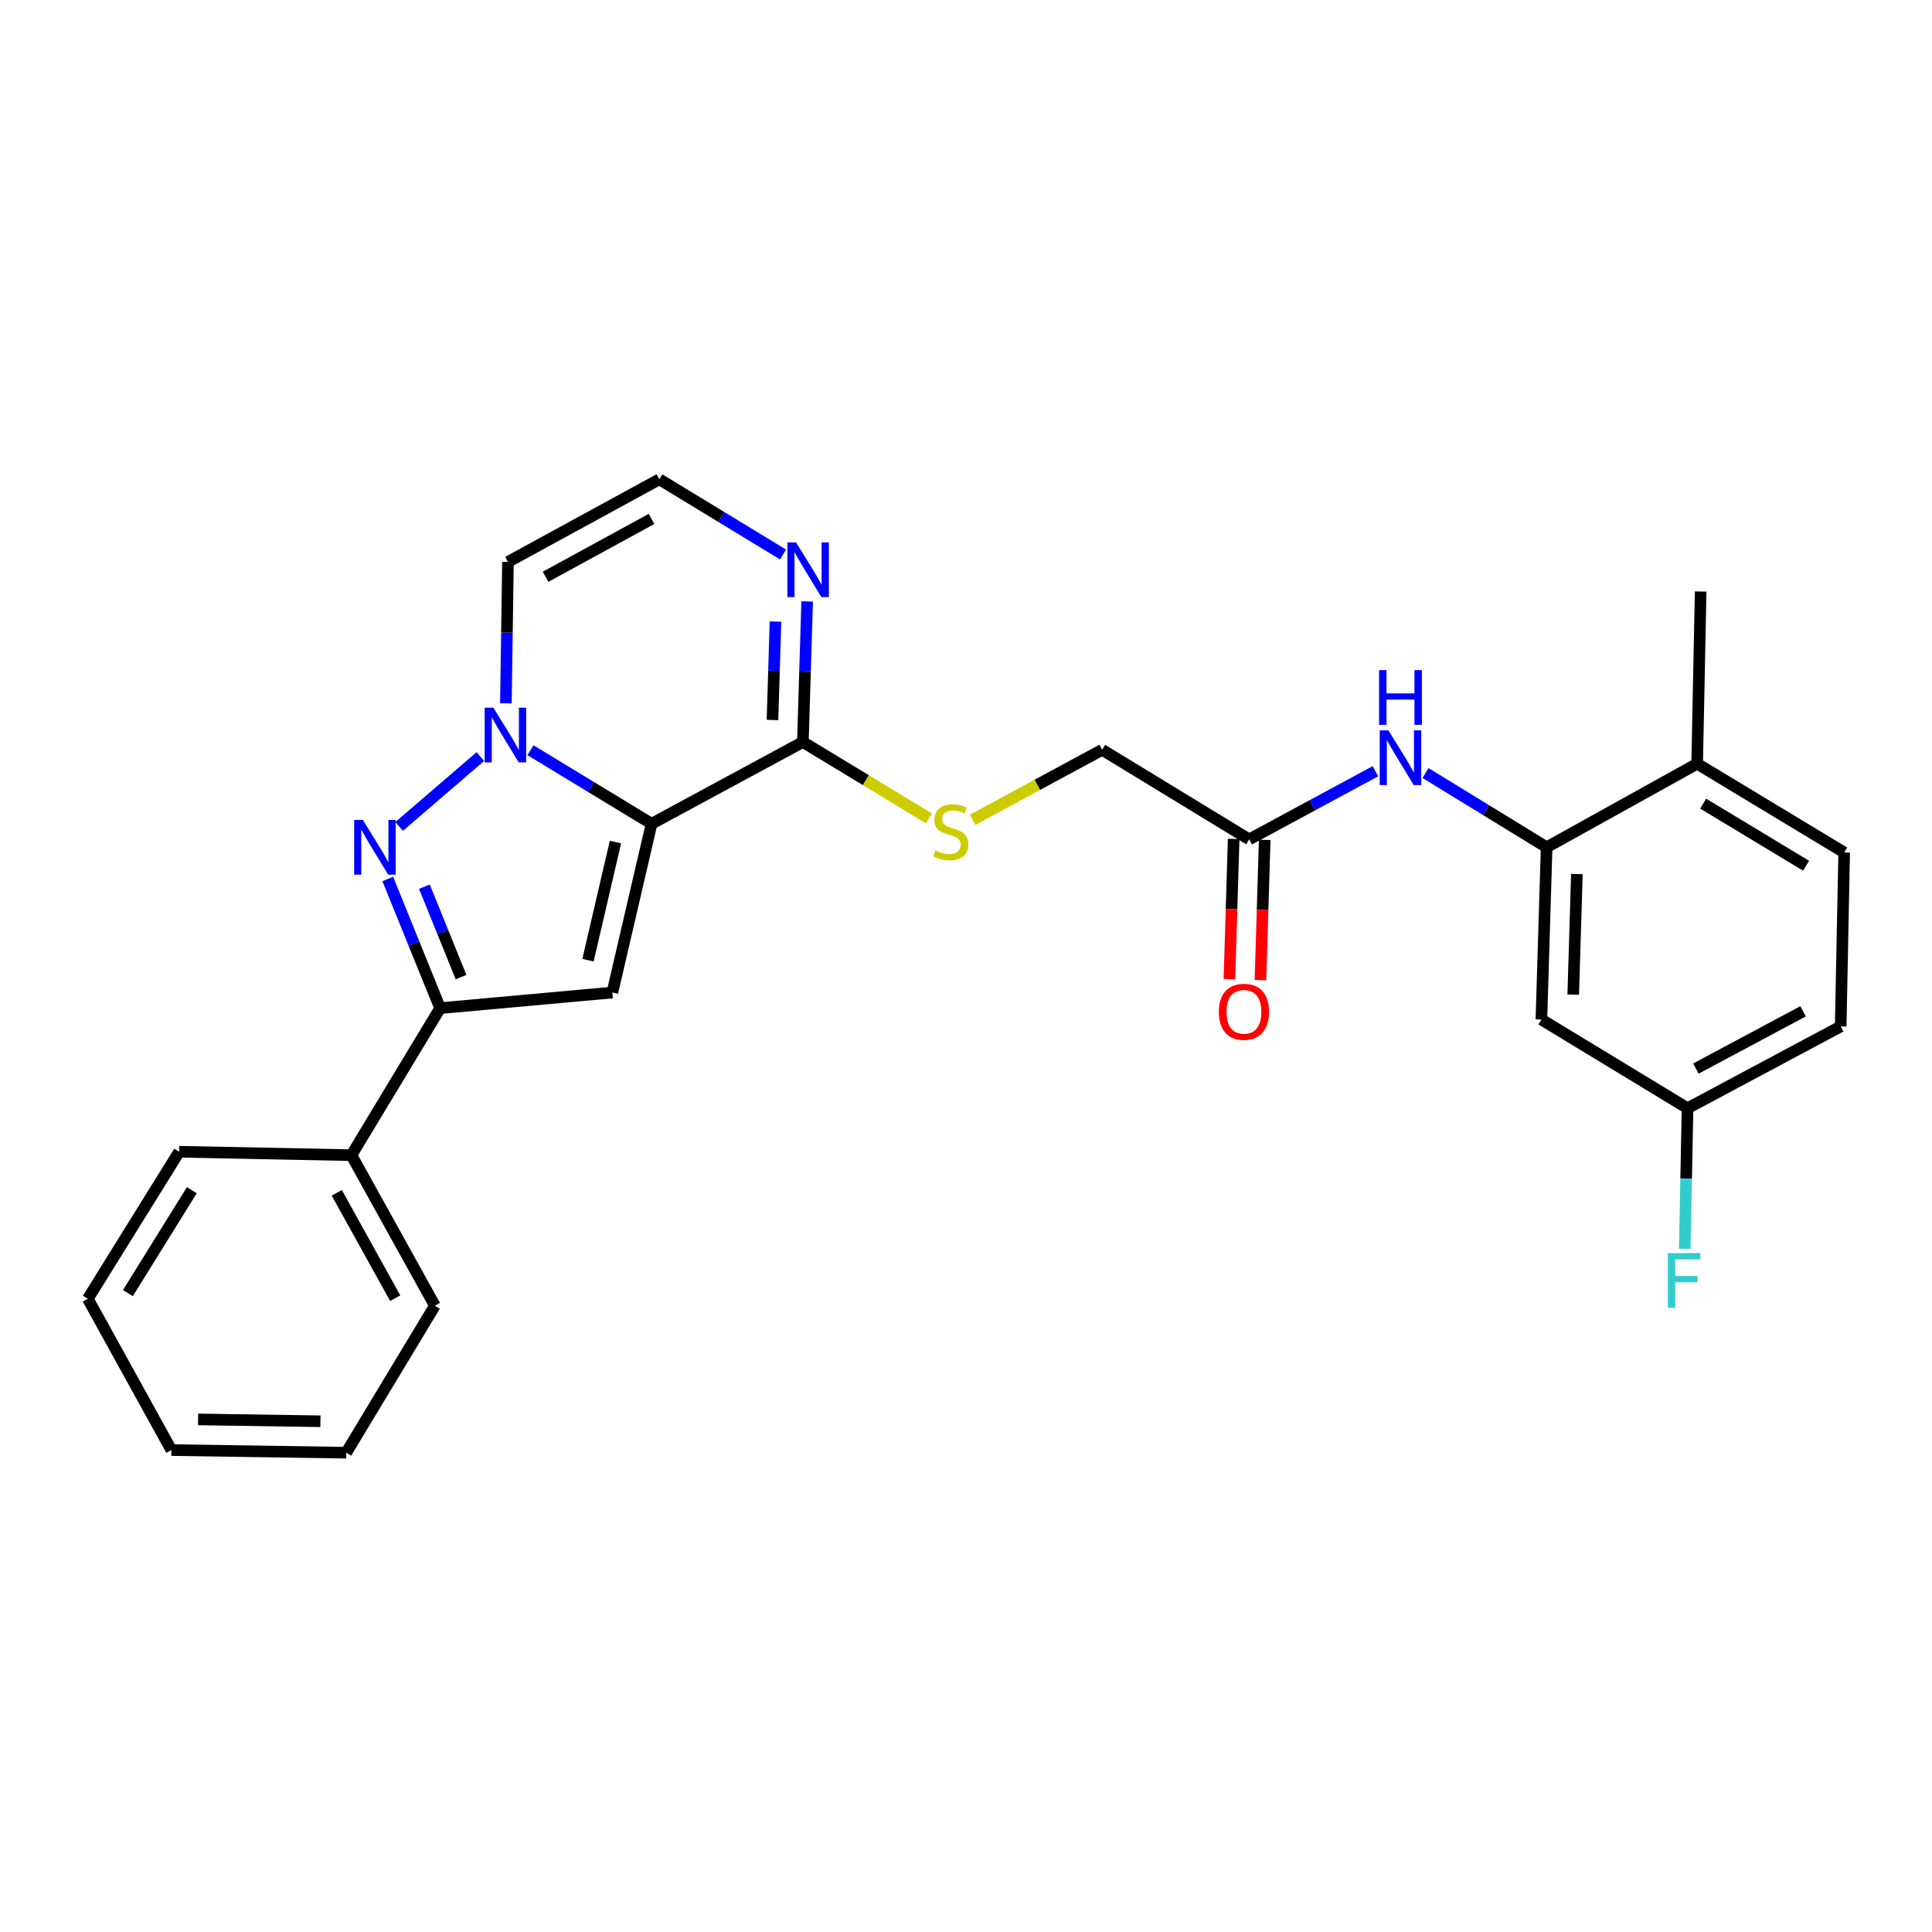 <?xml version='1.0' encoding='iso-8859-1'?>
<svg version='1.1' baseProfile='full'
              xmlns='http://www.w3.org/2000/svg'
                      xmlns:rdkit='http://www.rdkit.org/xml'
                      xmlns:xlink='http://www.w3.org/1999/xlink'
                  xml:space='preserve'
width='1000px' height='1000px' viewBox='0 0 1000 1000'>
<!-- END OF HEADER -->
<rect style='opacity:1.0;fill:#FFFFFF;stroke:none' width='1000' height='1000' x='0' y='0'> </rect>
<path class='bond-0' d='M 337.261,426.381 L 305.91,407.344' style='fill:none;fill-rule:evenodd;stroke:#000000;stroke-width:6px;stroke-linecap:butt;stroke-linejoin:miter;stroke-opacity:1' />
<path class='bond-0' d='M 305.91,407.344 L 274.559,388.307' style='fill:none;fill-rule:evenodd;stroke:#0000FF;stroke-width:6px;stroke-linecap:butt;stroke-linejoin:miter;stroke-opacity:1' />
<path class='bond-2' d='M 337.261,426.381 L 316.957,513.733' style='fill:none;fill-rule:evenodd;stroke:#000000;stroke-width:6px;stroke-linecap:butt;stroke-linejoin:miter;stroke-opacity:1' />
<path class='bond-2' d='M 318.561,435.845 L 304.348,496.991' style='fill:none;fill-rule:evenodd;stroke:#000000;stroke-width:6px;stroke-linecap:butt;stroke-linejoin:miter;stroke-opacity:1' />
<path class='bond-4' d='M 337.261,426.381 L 415.568,384.058' style='fill:none;fill-rule:evenodd;stroke:#000000;stroke-width:6px;stroke-linecap:butt;stroke-linejoin:miter;stroke-opacity:1' />
<path class='bond-1' d='M 248.639,391.597 L 206.599,427.763' style='fill:none;fill-rule:evenodd;stroke:#0000FF;stroke-width:6px;stroke-linecap:butt;stroke-linejoin:miter;stroke-opacity:1' />
<path class='bond-7' d='M 261.848,364.041 L 262.388,327.445' style='fill:none;fill-rule:evenodd;stroke:#0000FF;stroke-width:6px;stroke-linecap:butt;stroke-linejoin:miter;stroke-opacity:1' />
<path class='bond-7' d='M 262.388,327.445 L 262.928,290.849' style='fill:none;fill-rule:evenodd;stroke:#000000;stroke-width:6px;stroke-linecap:butt;stroke-linejoin:miter;stroke-opacity:1' />
<path class='bond-27' d='M 200.709,454.957 L 214.259,488.39' style='fill:none;fill-rule:evenodd;stroke:#0000FF;stroke-width:6px;stroke-linecap:butt;stroke-linejoin:miter;stroke-opacity:1' />
<path class='bond-27' d='M 214.259,488.39 L 227.81,521.822' style='fill:none;fill-rule:evenodd;stroke:#000000;stroke-width:6px;stroke-linecap:butt;stroke-linejoin:miter;stroke-opacity:1' />
<path class='bond-27' d='M 219.669,458.95 L 229.155,482.353' style='fill:none;fill-rule:evenodd;stroke:#0000FF;stroke-width:6px;stroke-linecap:butt;stroke-linejoin:miter;stroke-opacity:1' />
<path class='bond-27' d='M 229.155,482.353 L 238.64,505.755' style='fill:none;fill-rule:evenodd;stroke:#000000;stroke-width:6px;stroke-linecap:butt;stroke-linejoin:miter;stroke-opacity:1' />
<path class='bond-3' d='M 316.957,513.733 L 227.81,521.822' style='fill:none;fill-rule:evenodd;stroke:#000000;stroke-width:6px;stroke-linecap:butt;stroke-linejoin:miter;stroke-opacity:1' />
<path class='bond-14' d='M 227.81,521.822 L 181.889,597.915' style='fill:none;fill-rule:evenodd;stroke:#000000;stroke-width:6px;stroke-linecap:butt;stroke-linejoin:miter;stroke-opacity:1' />
<path class='bond-5' d='M 415.568,384.058 L 416.676,347.679' style='fill:none;fill-rule:evenodd;stroke:#000000;stroke-width:6px;stroke-linecap:butt;stroke-linejoin:miter;stroke-opacity:1' />
<path class='bond-5' d='M 416.676,347.679 L 417.783,311.301' style='fill:none;fill-rule:evenodd;stroke:#0000FF;stroke-width:6px;stroke-linecap:butt;stroke-linejoin:miter;stroke-opacity:1' />
<path class='bond-5' d='M 399.836,372.655 L 400.611,347.19' style='fill:none;fill-rule:evenodd;stroke:#000000;stroke-width:6px;stroke-linecap:butt;stroke-linejoin:miter;stroke-opacity:1' />
<path class='bond-5' d='M 400.611,347.19 L 401.386,321.725' style='fill:none;fill-rule:evenodd;stroke:#0000FF;stroke-width:6px;stroke-linecap:butt;stroke-linejoin:miter;stroke-opacity:1' />
<path class='bond-10' d='M 415.568,384.058 L 448.183,403.822' style='fill:none;fill-rule:evenodd;stroke:#000000;stroke-width:6px;stroke-linecap:butt;stroke-linejoin:miter;stroke-opacity:1' />
<path class='bond-10' d='M 448.183,403.822 L 480.798,423.585' style='fill:none;fill-rule:evenodd;stroke:#CCCC00;stroke-width:6px;stroke-linecap:butt;stroke-linejoin:miter;stroke-opacity:1' />
<path class='bond-9' d='M 405.289,287.009 L 373.284,267.544' style='fill:none;fill-rule:evenodd;stroke:#0000FF;stroke-width:6px;stroke-linecap:butt;stroke-linejoin:miter;stroke-opacity:1' />
<path class='bond-9' d='M 373.284,267.544 L 341.279,248.079' style='fill:none;fill-rule:evenodd;stroke:#000000;stroke-width:6px;stroke-linecap:butt;stroke-linejoin:miter;stroke-opacity:1' />
<path class='bond-6' d='M 800.539,438.551 L 769.191,419.334' style='fill:none;fill-rule:evenodd;stroke:#000000;stroke-width:6px;stroke-linecap:butt;stroke-linejoin:miter;stroke-opacity:1' />
<path class='bond-6' d='M 769.191,419.334 L 737.843,400.118' style='fill:none;fill-rule:evenodd;stroke:#0000FF;stroke-width:6px;stroke-linecap:butt;stroke-linejoin:miter;stroke-opacity:1' />
<path class='bond-12' d='M 800.539,438.551 L 797.825,527.698' style='fill:none;fill-rule:evenodd;stroke:#000000;stroke-width:6px;stroke-linecap:butt;stroke-linejoin:miter;stroke-opacity:1' />
<path class='bond-12' d='M 816.197,452.412 L 814.297,514.815' style='fill:none;fill-rule:evenodd;stroke:#000000;stroke-width:6px;stroke-linecap:butt;stroke-linejoin:miter;stroke-opacity:1' />
<path class='bond-13' d='M 800.539,438.551 L 878.444,395.299' style='fill:none;fill-rule:evenodd;stroke:#000000;stroke-width:6px;stroke-linecap:butt;stroke-linejoin:miter;stroke-opacity:1' />
<path class='bond-28' d='M 262.928,290.849 L 341.279,248.079' style='fill:none;fill-rule:evenodd;stroke:#000000;stroke-width:6px;stroke-linecap:butt;stroke-linejoin:miter;stroke-opacity:1' />
<path class='bond-28' d='M 282.381,298.54 L 337.227,268.602' style='fill:none;fill-rule:evenodd;stroke:#000000;stroke-width:6px;stroke-linecap:butt;stroke-linejoin:miter;stroke-opacity:1' />
<path class='bond-8' d='M 711.919,399.177 L 679.248,416.824' style='fill:none;fill-rule:evenodd;stroke:#0000FF;stroke-width:6px;stroke-linecap:butt;stroke-linejoin:miter;stroke-opacity:1' />
<path class='bond-8' d='M 679.248,416.824 L 646.577,434.471' style='fill:none;fill-rule:evenodd;stroke:#000000;stroke-width:6px;stroke-linecap:butt;stroke-linejoin:miter;stroke-opacity:1' />
<path class='bond-16' d='M 503.423,424.333 L 536.954,406.214' style='fill:none;fill-rule:evenodd;stroke:#CCCC00;stroke-width:6px;stroke-linecap:butt;stroke-linejoin:miter;stroke-opacity:1' />
<path class='bond-16' d='M 536.954,406.214 L 570.485,388.094' style='fill:none;fill-rule:evenodd;stroke:#000000;stroke-width:6px;stroke-linecap:butt;stroke-linejoin:miter;stroke-opacity:1' />
<path class='bond-11' d='M 646.577,434.471 L 570.485,388.094' style='fill:none;fill-rule:evenodd;stroke:#000000;stroke-width:6px;stroke-linecap:butt;stroke-linejoin:miter;stroke-opacity:1' />
<path class='bond-15' d='M 638.545,434.226 L 637.44,470.529' style='fill:none;fill-rule:evenodd;stroke:#000000;stroke-width:6px;stroke-linecap:butt;stroke-linejoin:miter;stroke-opacity:1' />
<path class='bond-15' d='M 637.44,470.529 L 636.335,506.832' style='fill:none;fill-rule:evenodd;stroke:#FF0000;stroke-width:6px;stroke-linecap:butt;stroke-linejoin:miter;stroke-opacity:1' />
<path class='bond-15' d='M 654.61,434.715 L 653.505,471.018' style='fill:none;fill-rule:evenodd;stroke:#000000;stroke-width:6px;stroke-linecap:butt;stroke-linejoin:miter;stroke-opacity:1' />
<path class='bond-15' d='M 653.505,471.018 L 652.399,507.321' style='fill:none;fill-rule:evenodd;stroke:#FF0000;stroke-width:6px;stroke-linecap:butt;stroke-linejoin:miter;stroke-opacity:1' />
<path class='bond-18' d='M 797.825,527.698 L 873.471,573.619' style='fill:none;fill-rule:evenodd;stroke:#000000;stroke-width:6px;stroke-linecap:butt;stroke-linejoin:miter;stroke-opacity:1' />
<path class='bond-17' d='M 878.444,395.299 L 954.545,441.239' style='fill:none;fill-rule:evenodd;stroke:#000000;stroke-width:6px;stroke-linecap:butt;stroke-linejoin:miter;stroke-opacity:1' />
<path class='bond-17' d='M 881.553,415.95 L 934.824,448.107' style='fill:none;fill-rule:evenodd;stroke:#000000;stroke-width:6px;stroke-linecap:butt;stroke-linejoin:miter;stroke-opacity:1' />
<path class='bond-21' d='M 878.444,395.299 L 880.257,306.162' style='fill:none;fill-rule:evenodd;stroke:#000000;stroke-width:6px;stroke-linecap:butt;stroke-linejoin:miter;stroke-opacity:1' />
<path class='bond-22' d='M 181.889,597.915 L 225.096,675.829' style='fill:none;fill-rule:evenodd;stroke:#000000;stroke-width:6px;stroke-linecap:butt;stroke-linejoin:miter;stroke-opacity:1' />
<path class='bond-22' d='M 174.314,617.396 L 204.559,671.936' style='fill:none;fill-rule:evenodd;stroke:#000000;stroke-width:6px;stroke-linecap:butt;stroke-linejoin:miter;stroke-opacity:1' />
<path class='bond-23' d='M 181.889,597.915 L 92.742,596.138' style='fill:none;fill-rule:evenodd;stroke:#000000;stroke-width:6px;stroke-linecap:butt;stroke-linejoin:miter;stroke-opacity:1' />
<path class='bond-19' d='M 954.545,441.239 L 952.733,531.278' style='fill:none;fill-rule:evenodd;stroke:#000000;stroke-width:6px;stroke-linecap:butt;stroke-linejoin:miter;stroke-opacity:1' />
<path class='bond-20' d='M 873.471,573.619 L 872.746,610.002' style='fill:none;fill-rule:evenodd;stroke:#000000;stroke-width:6px;stroke-linecap:butt;stroke-linejoin:miter;stroke-opacity:1' />
<path class='bond-20' d='M 872.746,610.002 L 872.02,646.385' style='fill:none;fill-rule:evenodd;stroke:#33CCCC;stroke-width:6px;stroke-linecap:butt;stroke-linejoin:miter;stroke-opacity:1' />
<path class='bond-30' d='M 873.471,573.619 L 952.733,531.278' style='fill:none;fill-rule:evenodd;stroke:#000000;stroke-width:6px;stroke-linecap:butt;stroke-linejoin:miter;stroke-opacity:1' />
<path class='bond-30' d='M 877.787,553.092 L 933.271,523.453' style='fill:none;fill-rule:evenodd;stroke:#000000;stroke-width:6px;stroke-linecap:butt;stroke-linejoin:miter;stroke-opacity:1' />
<path class='bond-25' d='M 225.096,675.829 L 179.201,751.921' style='fill:none;fill-rule:evenodd;stroke:#000000;stroke-width:6px;stroke-linecap:butt;stroke-linejoin:miter;stroke-opacity:1' />
<path class='bond-24' d='M 92.742,596.138 L 45.455,672.248' style='fill:none;fill-rule:evenodd;stroke:#000000;stroke-width:6px;stroke-linecap:butt;stroke-linejoin:miter;stroke-opacity:1' />
<path class='bond-24' d='M 99.301,616.036 L 66.199,669.313' style='fill:none;fill-rule:evenodd;stroke:#000000;stroke-width:6px;stroke-linecap:butt;stroke-linejoin:miter;stroke-opacity:1' />
<path class='bond-26' d='M 45.455,672.248 L 88.706,750.555' style='fill:none;fill-rule:evenodd;stroke:#000000;stroke-width:6px;stroke-linecap:butt;stroke-linejoin:miter;stroke-opacity:1' />
<path class='bond-29' d='M 179.201,751.921 L 88.706,750.555' style='fill:none;fill-rule:evenodd;stroke:#000000;stroke-width:6px;stroke-linecap:butt;stroke-linejoin:miter;stroke-opacity:1' />
<path class='bond-29' d='M 165.869,735.646 L 102.523,734.69' style='fill:none;fill-rule:evenodd;stroke:#000000;stroke-width:6px;stroke-linecap:butt;stroke-linejoin:miter;stroke-opacity:1' />
<path  class='atom-1' d='M 255.346 366.282
L 264.626 381.282
Q 265.546 382.762, 267.026 385.442
Q 268.506 388.122, 268.586 388.282
L 268.586 366.282
L 272.346 366.282
L 272.346 394.602
L 268.466 394.602
L 258.506 378.202
Q 257.346 376.282, 256.106 374.082
Q 254.906 371.882, 254.546 371.202
L 254.546 394.602
L 250.866 394.602
L 250.866 366.282
L 255.346 366.282
' fill='#0000FF'/>
<path  class='atom-2' d='M 187.799 424.391
L 197.079 439.391
Q 197.999 440.871, 199.479 443.551
Q 200.959 446.231, 201.039 446.391
L 201.039 424.391
L 204.799 424.391
L 204.799 452.711
L 200.919 452.711
L 190.959 436.311
Q 189.799 434.391, 188.559 432.191
Q 187.359 429.991, 186.999 429.311
L 186.999 452.711
L 183.319 452.711
L 183.319 424.391
L 187.799 424.391
' fill='#0000FF'/>
<path  class='atom-6' d='M 412.022 280.751
L 421.302 295.751
Q 422.222 297.231, 423.702 299.911
Q 425.182 302.591, 425.262 302.751
L 425.262 280.751
L 429.022 280.751
L 429.022 309.071
L 425.142 309.071
L 415.182 292.671
Q 414.022 290.751, 412.782 288.551
Q 411.582 286.351, 411.222 285.671
L 411.222 309.071
L 407.542 309.071
L 407.542 280.751
L 412.022 280.751
' fill='#0000FF'/>
<path  class='atom-9' d='M 718.624 378.014
L 727.904 393.014
Q 728.824 394.494, 730.304 397.174
Q 731.784 399.854, 731.864 400.014
L 731.864 378.014
L 735.624 378.014
L 735.624 406.334
L 731.744 406.334
L 721.784 389.934
Q 720.624 388.014, 719.384 385.814
Q 718.184 383.614, 717.824 382.934
L 717.824 406.334
L 714.144 406.334
L 714.144 378.014
L 718.624 378.014
' fill='#0000FF'/>
<path  class='atom-9' d='M 713.804 346.862
L 717.644 346.862
L 717.644 358.902
L 732.124 358.902
L 732.124 346.862
L 735.964 346.862
L 735.964 375.182
L 732.124 375.182
L 732.124 362.102
L 717.644 362.102
L 717.644 375.182
L 713.804 375.182
L 713.804 346.862
' fill='#0000FF'/>
<path  class='atom-11' d='M 484.116 440.164
Q 484.436 440.284, 485.756 440.844
Q 487.076 441.404, 488.516 441.764
Q 489.996 442.084, 491.436 442.084
Q 494.116 442.084, 495.676 440.804
Q 497.236 439.484, 497.236 437.204
Q 497.236 435.644, 496.436 434.684
Q 495.676 433.724, 494.476 433.204
Q 493.276 432.684, 491.276 432.084
Q 488.756 431.324, 487.236 430.604
Q 485.756 429.884, 484.676 428.364
Q 483.636 426.844, 483.636 424.284
Q 483.636 420.724, 486.036 418.524
Q 488.476 416.324, 493.276 416.324
Q 496.556 416.324, 500.276 417.884
L 499.356 420.964
Q 495.956 419.564, 493.396 419.564
Q 490.636 419.564, 489.116 420.724
Q 487.596 421.844, 487.636 423.804
Q 487.636 425.324, 488.396 426.244
Q 489.196 427.164, 490.316 427.684
Q 491.476 428.204, 493.396 428.804
Q 495.956 429.604, 497.476 430.404
Q 498.996 431.204, 500.076 432.844
Q 501.196 434.444, 501.196 437.204
Q 501.196 441.124, 498.556 443.244
Q 495.956 445.324, 491.596 445.324
Q 489.076 445.324, 487.156 444.764
Q 485.276 444.244, 483.036 443.324
L 484.116 440.164
' fill='#CCCC00'/>
<path  class='atom-16' d='M 630.863 523.706
Q 630.863 516.906, 634.223 513.106
Q 637.583 509.306, 643.863 509.306
Q 650.143 509.306, 653.503 513.106
Q 656.863 516.906, 656.863 523.706
Q 656.863 530.586, 653.463 534.506
Q 650.063 538.386, 643.863 538.386
Q 637.623 538.386, 634.223 534.506
Q 630.863 530.626, 630.863 523.706
M 643.863 535.186
Q 648.183 535.186, 650.503 532.306
Q 652.863 529.386, 652.863 523.706
Q 652.863 518.146, 650.503 515.346
Q 648.183 512.506, 643.863 512.506
Q 639.543 512.506, 637.183 515.306
Q 634.863 518.106, 634.863 523.706
Q 634.863 529.426, 637.183 532.306
Q 639.543 535.186, 643.863 535.186
' fill='#FF0000'/>
<path  class='atom-21' d='M 863.274 648.615
L 880.114 648.615
L 880.114 651.855
L 867.074 651.855
L 867.074 660.455
L 878.674 660.455
L 878.674 663.735
L 867.074 663.735
L 867.074 676.935
L 863.274 676.935
L 863.274 648.615
' fill='#33CCCC'/>
</svg>

